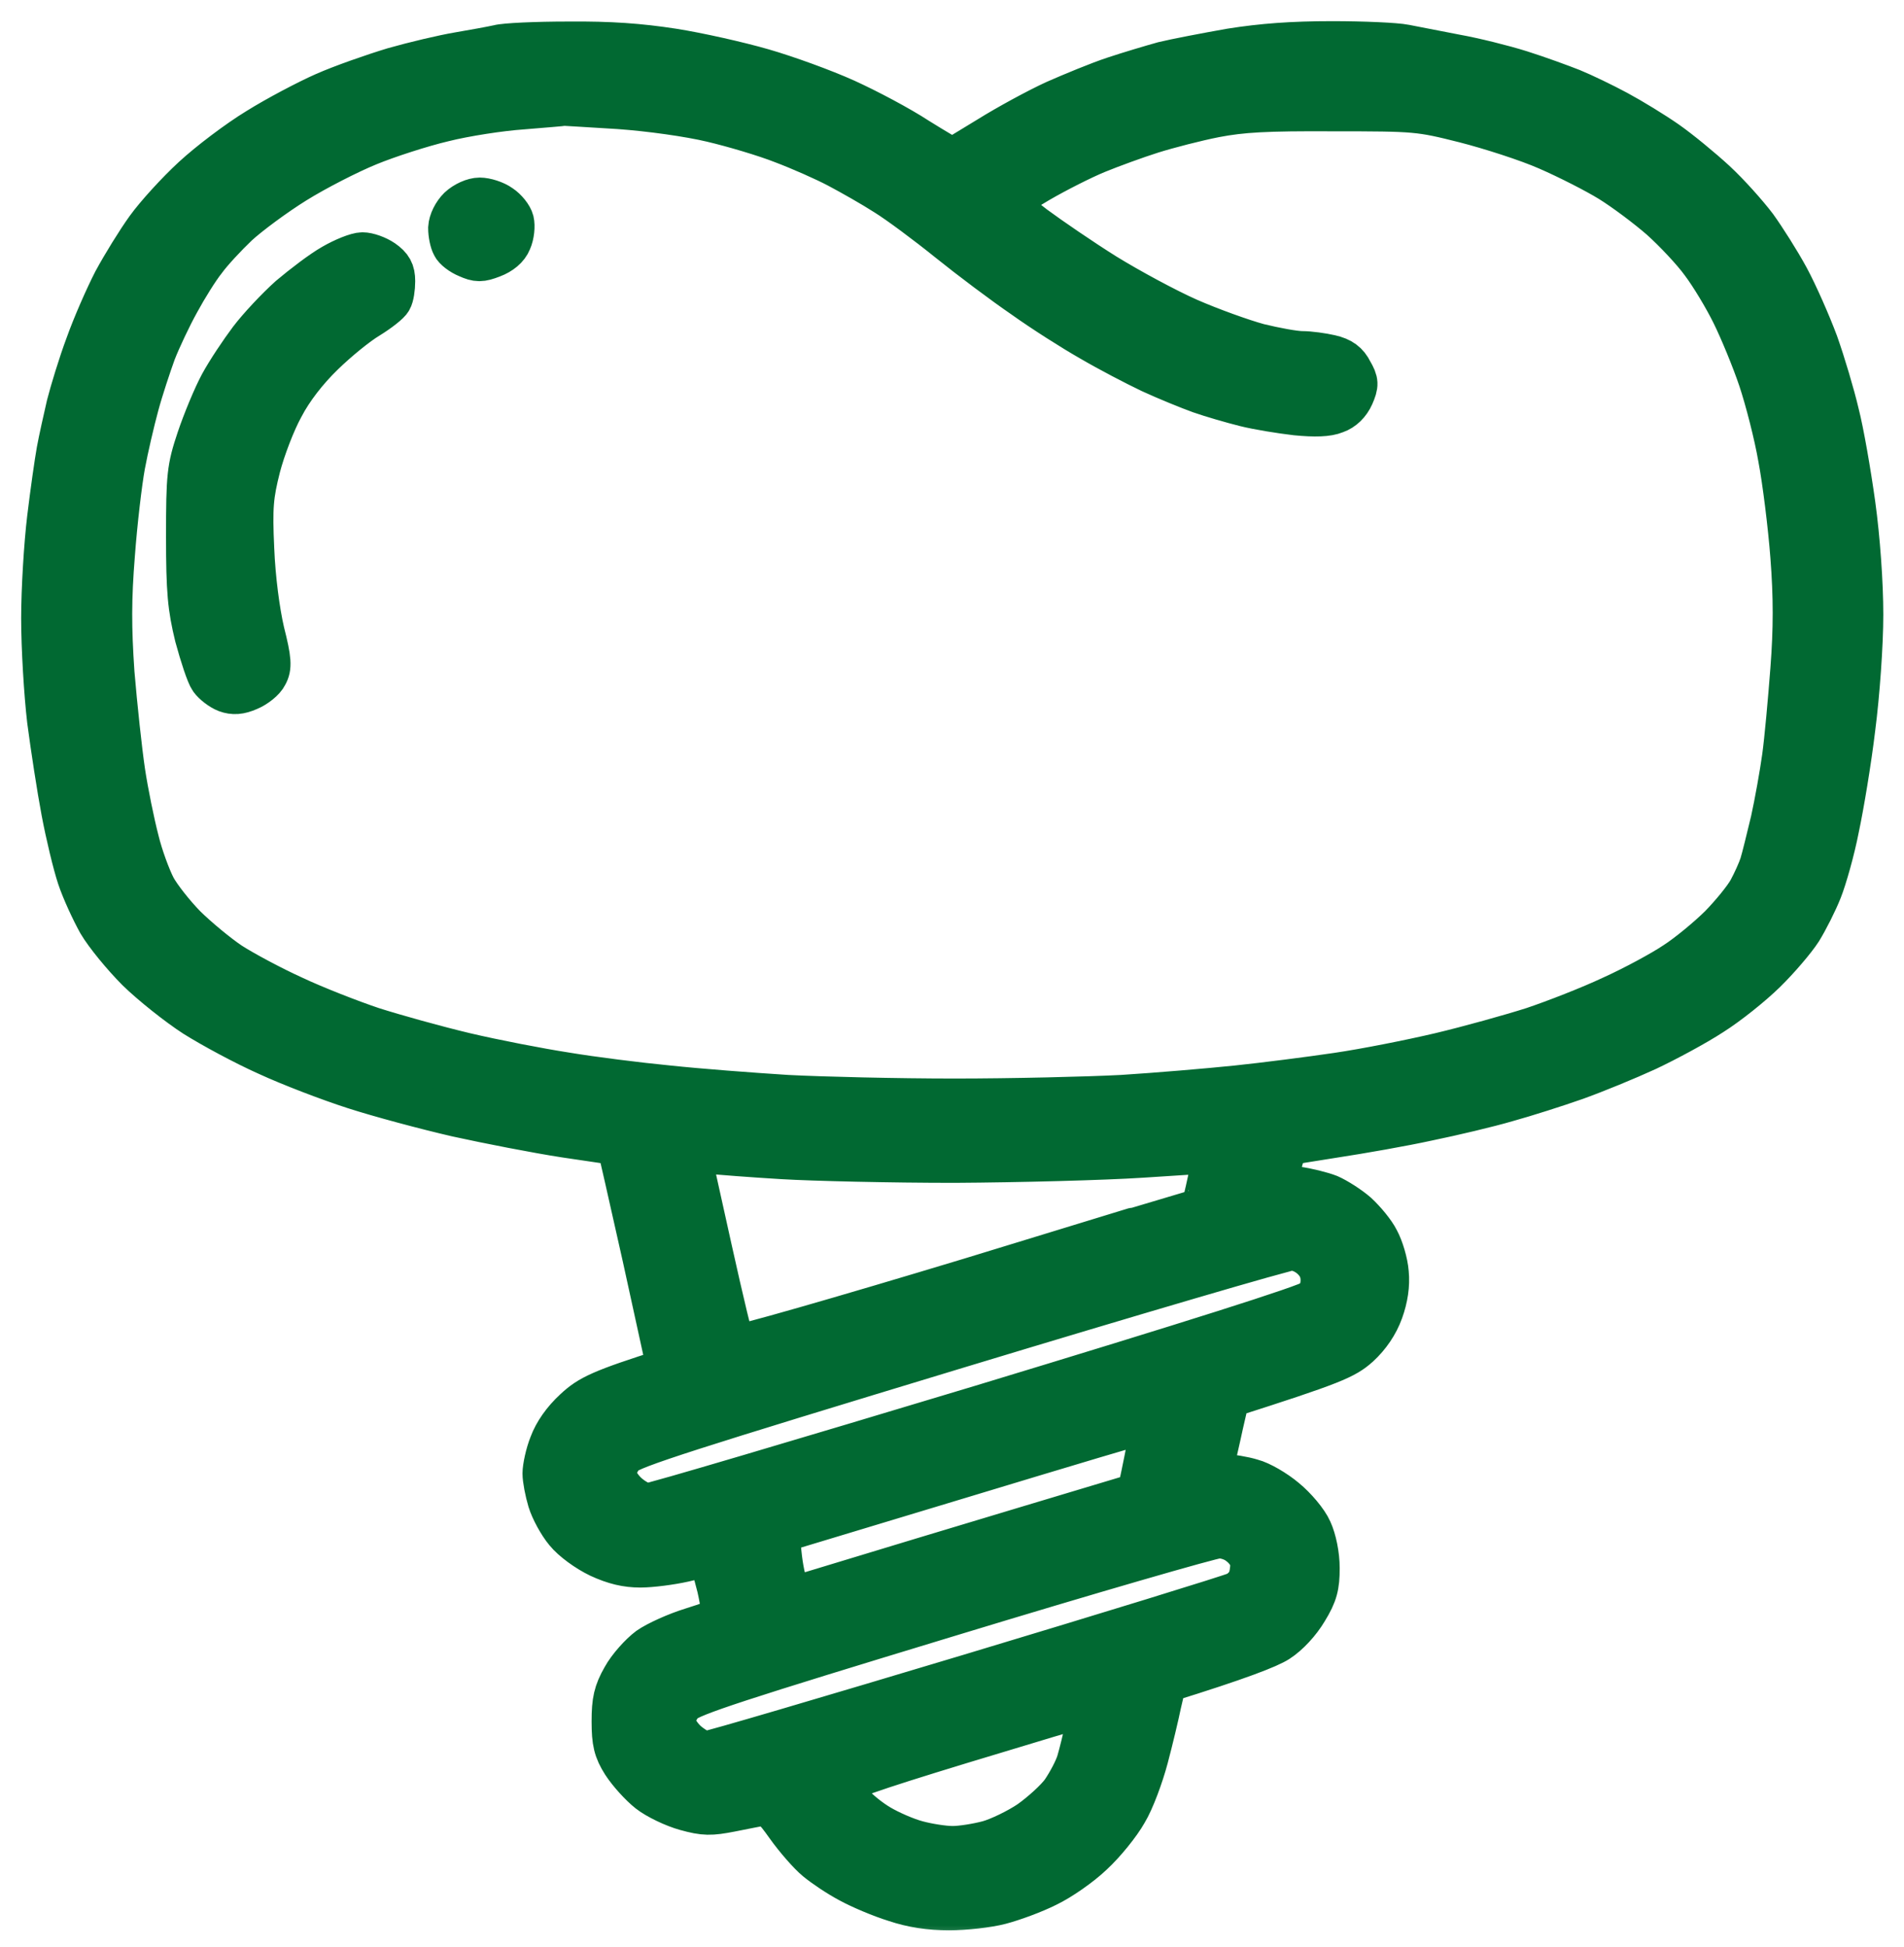 <svg xmlns="http://www.w3.org/2000/svg" width="45" height="46" viewBox="0 0 45 46" fill="none"><mask id="path-1-outside-1_49_357" maskUnits="userSpaceOnUse" x="0" y="0" width="45" height="46" fill="black"><rect fill="white" width="45" height="46"></rect><path fill-rule="evenodd" clip-rule="evenodd" d="M13.437 1.009C14.426 1 15.116 1.052 15.9 1.172C16.506 1.267 17.458 1.482 18.027 1.646C18.596 1.81 19.473 2.129 19.986 2.361C20.499 2.594 21.264 2.999 21.684 3.275C22.113 3.542 22.477 3.757 22.505 3.757C22.533 3.757 22.916 3.524 23.364 3.249C23.821 2.964 24.521 2.585 24.931 2.396C25.342 2.215 25.967 1.956 26.331 1.836C26.694 1.715 27.217 1.56 27.497 1.482C27.777 1.414 28.495 1.276 29.083 1.172C29.839 1.052 30.548 1 31.481 1C32.218 1 32.992 1.034 33.207 1.078C33.431 1.121 33.962 1.224 34.401 1.31C34.839 1.388 35.53 1.56 35.94 1.689C36.351 1.819 36.892 2.017 37.153 2.12C37.405 2.223 37.89 2.456 38.226 2.637C38.562 2.818 39.084 3.137 39.392 3.352C39.7 3.568 40.213 3.99 40.531 4.283C40.857 4.584 41.286 5.067 41.501 5.351C41.706 5.635 42.051 6.178 42.257 6.557C42.462 6.936 42.77 7.634 42.947 8.108C43.115 8.582 43.339 9.332 43.441 9.771C43.553 10.202 43.721 11.175 43.824 11.916C43.936 12.726 44.011 13.786 44.011 14.527C44.011 15.225 43.927 16.405 43.824 17.198C43.731 17.982 43.553 19.042 43.441 19.567C43.339 20.093 43.152 20.748 43.04 21.032C42.928 21.316 42.714 21.738 42.565 21.98C42.415 22.212 42.033 22.66 41.715 22.971C41.398 23.281 40.839 23.729 40.456 23.97C40.073 24.22 39.383 24.59 38.926 24.806C38.459 25.021 37.704 25.331 37.246 25.495C36.78 25.659 36.052 25.891 35.614 26.012C35.175 26.141 34.336 26.339 33.748 26.46C33.16 26.589 32.171 26.762 31.555 26.856C30.939 26.951 30.426 27.037 30.408 27.046C30.398 27.055 30.352 27.218 30.296 27.408C30.249 27.597 30.203 27.813 30.203 27.882C30.203 27.968 30.333 28.028 30.641 28.063C30.893 28.097 31.238 28.183 31.415 28.252C31.593 28.33 31.891 28.519 32.068 28.674C32.246 28.838 32.479 29.114 32.572 29.303C32.675 29.493 32.778 29.837 32.796 30.079C32.824 30.363 32.778 30.673 32.666 30.983C32.554 31.294 32.358 31.578 32.115 31.802C31.788 32.095 31.518 32.215 29.036 33.008L28.887 33.654C28.812 34.008 28.71 34.43 28.682 34.585C28.616 34.852 28.626 34.861 28.915 34.861C29.083 34.861 29.391 34.912 29.587 34.972C29.792 35.024 30.146 35.231 30.38 35.429C30.613 35.619 30.893 35.946 30.986 36.161C31.089 36.386 31.163 36.747 31.163 37.058C31.163 37.471 31.117 37.669 30.884 38.048C30.716 38.333 30.445 38.626 30.203 38.781C29.988 38.919 29.297 39.194 27.543 39.737L27.422 40.254C27.366 40.53 27.226 41.116 27.114 41.538C27.002 41.96 26.788 42.546 26.62 42.822C26.461 43.106 26.097 43.554 25.817 43.812C25.538 44.08 25.052 44.416 24.744 44.562C24.437 44.717 23.942 44.898 23.644 44.976C23.354 45.053 22.804 45.114 22.431 45.114C21.974 45.114 21.563 45.053 21.152 44.915C20.817 44.812 20.331 44.605 20.08 44.467C19.818 44.329 19.473 44.097 19.296 43.95C19.128 43.812 18.811 43.451 18.596 43.149C18.298 42.727 18.176 42.615 18.027 42.641C17.924 42.658 17.588 42.727 17.281 42.787C16.795 42.882 16.646 42.882 16.208 42.761C15.928 42.684 15.527 42.494 15.331 42.339C15.135 42.184 14.864 41.883 14.724 41.667C14.528 41.357 14.482 41.167 14.482 40.676C14.482 40.194 14.528 39.987 14.724 39.642C14.855 39.401 15.135 39.091 15.331 38.944C15.527 38.807 15.984 38.6 16.348 38.488C16.702 38.376 17.029 38.264 17.066 38.229C17.094 38.203 17.057 37.885 16.973 37.514C16.879 37.152 16.795 36.834 16.767 36.808C16.739 36.773 16.469 36.808 16.161 36.885C15.853 36.954 15.387 37.014 15.135 37.014C14.808 37.014 14.519 36.946 14.164 36.782C13.875 36.644 13.53 36.394 13.371 36.196C13.213 36.007 13.036 35.679 12.97 35.464C12.905 35.248 12.849 34.955 12.849 34.818C12.849 34.68 12.914 34.361 13.008 34.128C13.11 33.852 13.315 33.559 13.586 33.31C13.931 32.991 14.183 32.862 15.788 32.353L15.209 29.708C14.883 28.252 14.612 27.055 14.603 27.046C14.584 27.037 14.024 26.951 13.362 26.856C12.69 26.753 11.543 26.529 10.796 26.365C10.05 26.193 8.958 25.9 8.371 25.71C7.783 25.521 6.859 25.168 6.318 24.918C5.777 24.677 5.012 24.263 4.601 24.005C4.2 23.746 3.584 23.255 3.248 22.927C2.913 22.591 2.502 22.092 2.334 21.807C2.176 21.523 1.952 21.041 1.849 20.73C1.746 20.42 1.578 19.722 1.476 19.18C1.373 18.637 1.224 17.663 1.14 17.026C1.065 16.388 1 15.302 1 14.613C1 13.924 1.065 12.864 1.14 12.244C1.215 11.623 1.317 10.908 1.364 10.65C1.411 10.391 1.522 9.9 1.597 9.573C1.681 9.245 1.877 8.599 2.045 8.151C2.204 7.703 2.502 7.023 2.698 6.643C2.903 6.264 3.248 5.704 3.472 5.394C3.696 5.084 4.181 4.55 4.564 4.197C4.937 3.852 5.618 3.335 6.085 3.051C6.542 2.766 7.26 2.387 7.671 2.206C8.081 2.025 8.818 1.767 9.304 1.62C9.789 1.482 10.479 1.319 10.843 1.258C11.197 1.198 11.617 1.121 11.776 1.086C11.925 1.043 12.672 1.009 13.427 1.009H13.437ZM10.479 2.852C9.966 2.973 9.164 3.232 8.706 3.421C8.24 3.611 7.466 4.007 6.98 4.309C6.495 4.61 5.88 5.067 5.609 5.317C5.338 5.575 4.993 5.946 4.844 6.152C4.685 6.35 4.405 6.799 4.219 7.143C4.032 7.479 3.78 8.013 3.659 8.324C3.547 8.634 3.36 9.194 3.258 9.573C3.155 9.952 3.006 10.589 2.931 10.995C2.857 11.399 2.745 12.347 2.689 13.105C2.605 14.148 2.605 14.829 2.679 15.905C2.745 16.69 2.857 17.732 2.931 18.232C3.006 18.732 3.155 19.455 3.258 19.852C3.351 20.239 3.538 20.739 3.659 20.972C3.78 21.196 4.107 21.609 4.377 21.885C4.657 22.161 5.133 22.557 5.441 22.764C5.749 22.962 6.421 23.324 6.934 23.556C7.447 23.798 8.287 24.125 8.8 24.297C9.313 24.461 10.302 24.737 10.992 24.901C11.683 25.064 12.756 25.271 13.371 25.366C13.987 25.469 15.079 25.607 15.797 25.676C16.516 25.753 17.775 25.848 18.596 25.9C19.417 25.943 21.199 25.986 22.561 25.986C23.924 25.986 25.706 25.943 26.526 25.9C27.348 25.848 28.57 25.745 29.232 25.676C29.895 25.607 30.968 25.469 31.611 25.374C32.255 25.28 33.347 25.064 34.037 24.901C34.727 24.737 35.716 24.461 36.23 24.297C36.743 24.125 37.582 23.798 38.096 23.556C38.609 23.324 39.28 22.962 39.588 22.755C39.896 22.557 40.372 22.161 40.652 21.885C40.922 21.609 41.24 21.221 41.342 21.032C41.445 20.842 41.566 20.575 41.613 20.429C41.66 20.282 41.772 19.817 41.874 19.395C41.967 18.973 42.089 18.292 42.145 17.887C42.201 17.482 42.285 16.552 42.341 15.819C42.415 14.863 42.415 14.105 42.341 13.148C42.285 12.416 42.154 11.365 42.051 10.822C41.958 10.279 41.743 9.444 41.585 8.97C41.426 8.496 41.137 7.798 40.95 7.419C40.764 7.04 40.437 6.497 40.223 6.213C40.017 5.928 39.579 5.463 39.252 5.17C38.926 4.886 38.385 4.481 38.049 4.274C37.713 4.067 37.051 3.731 36.575 3.524C36.108 3.318 35.222 3.033 34.615 2.878C33.552 2.611 33.477 2.603 31.518 2.603C29.913 2.594 29.353 2.628 28.719 2.749C28.28 2.835 27.609 3.008 27.226 3.128C26.844 3.249 26.256 3.464 25.92 3.602C25.584 3.74 24.968 4.05 24.539 4.3C24.119 4.55 23.774 4.765 23.774 4.791C23.774 4.817 24.073 5.067 24.446 5.351C24.819 5.627 25.575 6.144 26.125 6.488C26.685 6.833 27.562 7.307 28.085 7.539C28.616 7.772 29.363 8.039 29.745 8.143C30.128 8.237 30.594 8.324 30.772 8.324C30.949 8.324 31.257 8.367 31.443 8.41C31.705 8.47 31.845 8.573 31.947 8.78C32.087 9.021 32.087 9.09 31.975 9.349C31.891 9.538 31.742 9.685 31.565 9.745C31.378 9.823 31.079 9.831 30.632 9.788C30.268 9.745 29.727 9.659 29.419 9.581C29.111 9.504 28.635 9.366 28.364 9.271C28.103 9.177 27.571 8.961 27.198 8.789C26.834 8.616 26.191 8.28 25.78 8.039C25.37 7.807 24.651 7.35 24.194 7.023C23.727 6.704 22.934 6.109 22.421 5.696C21.908 5.282 21.236 4.782 20.929 4.593C20.621 4.395 20.117 4.11 19.809 3.947C19.501 3.783 18.913 3.524 18.503 3.369C18.092 3.206 17.337 2.982 16.823 2.861C16.282 2.732 15.359 2.603 14.631 2.551C13.941 2.508 13.353 2.473 13.325 2.473C13.297 2.482 12.858 2.516 12.345 2.559C11.832 2.594 10.992 2.723 10.479 2.852ZM16.805 29.527C17.075 30.742 17.318 31.776 17.365 31.811C17.402 31.854 19.893 31.139 22.916 30.225C25.929 29.303 28.402 28.545 28.411 28.545C28.42 28.537 28.495 28.235 28.57 27.882C28.654 27.528 28.71 27.227 28.691 27.227C28.682 27.218 27.917 27.27 26.993 27.33C26.069 27.39 24.073 27.442 22.561 27.451C21.05 27.451 19.221 27.408 18.503 27.365C17.784 27.322 16.991 27.261 16.749 27.235C16.506 27.218 16.301 27.227 16.31 27.261C16.31 27.296 16.534 28.312 16.805 29.527ZM14.743 34.378C14.631 34.507 14.538 34.697 14.538 34.818C14.538 34.938 14.659 35.145 14.818 35.291C14.967 35.429 15.191 35.55 15.303 35.55C15.424 35.55 18.96 34.499 23.168 33.232C28.169 31.716 30.893 30.854 31.033 30.733C31.17 30.613 31.238 30.452 31.238 30.251C31.238 30.044 31.163 29.881 31.005 29.734C30.865 29.605 30.669 29.519 30.51 29.527C30.37 29.527 26.816 30.57 22.608 31.845C16.301 33.758 14.92 34.197 14.743 34.378ZM18.41 36.205C18.428 36.67 18.475 37.023 18.54 37.29L18.643 37.79C20.994 37.075 22.851 36.515 24.287 36.084L26.9 35.3C27.198 33.921 27.236 33.577 27.18 33.577C27.124 33.577 25.136 34.171 22.748 34.895L18.41 36.205ZM16.142 40.237C16.03 40.358 15.937 40.556 15.937 40.676C15.937 40.797 16.058 40.995 16.217 41.15C16.376 41.288 16.581 41.409 16.683 41.409C16.786 41.409 19.585 40.581 22.916 39.582C26.237 38.583 29.064 37.712 29.213 37.644C29.353 37.575 29.493 37.428 29.531 37.29C29.568 37.161 29.587 36.98 29.568 36.885C29.559 36.791 29.447 36.618 29.316 36.515C29.176 36.394 28.98 36.325 28.794 36.325C28.626 36.334 25.761 37.161 22.421 38.178C17.458 39.685 16.32 40.056 16.142 40.237ZM19.846 42.193C19.865 42.253 19.986 42.443 20.126 42.598C20.257 42.761 20.555 43.003 20.789 43.14C21.022 43.278 21.414 43.451 21.675 43.52C21.927 43.589 22.309 43.649 22.515 43.649C22.72 43.649 23.093 43.589 23.354 43.52C23.606 43.451 24.054 43.235 24.334 43.046C24.614 42.847 24.968 42.529 25.108 42.331C25.248 42.124 25.416 41.814 25.472 41.624C25.528 41.434 25.622 41.055 25.677 40.78C25.743 40.461 25.752 40.289 25.687 40.297C25.631 40.297 24.297 40.702 22.701 41.185C20.583 41.831 19.818 42.098 19.846 42.193ZM11.338 4.696C11.477 4.696 11.701 4.765 11.832 4.86C11.963 4.946 12.093 5.11 12.121 5.222C12.149 5.342 12.13 5.549 12.065 5.696C12 5.859 11.841 5.989 11.636 6.066C11.366 6.17 11.281 6.17 11.048 6.066C10.899 6.006 10.74 5.885 10.703 5.799C10.656 5.713 10.619 5.532 10.619 5.386C10.628 5.23 10.722 5.041 10.852 4.912C10.983 4.791 11.188 4.696 11.338 4.696ZM8.567 5.989C8.697 5.989 8.912 6.066 9.052 6.161C9.248 6.299 9.313 6.411 9.313 6.643C9.313 6.807 9.285 7.005 9.238 7.083C9.201 7.16 8.958 7.35 8.706 7.505C8.445 7.66 7.969 8.048 7.634 8.375C7.251 8.746 6.896 9.202 6.682 9.616C6.486 9.969 6.243 10.607 6.131 11.037C5.963 11.701 5.935 11.977 5.982 12.976C6.01 13.674 6.113 14.449 6.225 14.932C6.393 15.595 6.402 15.768 6.299 15.949C6.243 16.069 6.047 16.224 5.88 16.293C5.665 16.388 5.516 16.397 5.348 16.336C5.217 16.285 5.049 16.155 4.975 16.052C4.9 15.949 4.751 15.492 4.629 15.044C4.461 14.355 4.424 13.976 4.424 12.675C4.424 11.236 4.443 11.063 4.676 10.366C4.816 9.952 5.058 9.366 5.217 9.073C5.376 8.78 5.693 8.306 5.907 8.022C6.122 7.738 6.551 7.281 6.85 7.014C7.158 6.755 7.606 6.411 7.867 6.264C8.119 6.118 8.436 5.989 8.567 5.989Z"></path></mask><path fill-rule="evenodd" clip-rule="evenodd" d="M13.437 1.009C14.426 1 15.116 1.052 15.9 1.172C16.506 1.267 17.458 1.482 18.027 1.646C18.596 1.81 19.473 2.129 19.986 2.361C20.499 2.594 21.264 2.999 21.684 3.275C22.113 3.542 22.477 3.757 22.505 3.757C22.533 3.757 22.916 3.524 23.364 3.249C23.821 2.964 24.521 2.585 24.931 2.396C25.342 2.215 25.967 1.956 26.331 1.836C26.694 1.715 27.217 1.56 27.497 1.482C27.777 1.414 28.495 1.276 29.083 1.172C29.839 1.052 30.548 1 31.481 1C32.218 1 32.992 1.034 33.207 1.078C33.431 1.121 33.962 1.224 34.401 1.31C34.839 1.388 35.53 1.56 35.94 1.689C36.351 1.819 36.892 2.017 37.153 2.12C37.405 2.223 37.89 2.456 38.226 2.637C38.562 2.818 39.084 3.137 39.392 3.352C39.7 3.568 40.213 3.99 40.531 4.283C40.857 4.584 41.286 5.067 41.501 5.351C41.706 5.635 42.051 6.178 42.257 6.557C42.462 6.936 42.77 7.634 42.947 8.108C43.115 8.582 43.339 9.332 43.441 9.771C43.553 10.202 43.721 11.175 43.824 11.916C43.936 12.726 44.011 13.786 44.011 14.527C44.011 15.225 43.927 16.405 43.824 17.198C43.731 17.982 43.553 19.042 43.441 19.567C43.339 20.093 43.152 20.748 43.04 21.032C42.928 21.316 42.714 21.738 42.565 21.98C42.415 22.212 42.033 22.66 41.715 22.971C41.398 23.281 40.839 23.729 40.456 23.97C40.073 24.22 39.383 24.59 38.926 24.806C38.459 25.021 37.704 25.331 37.246 25.495C36.78 25.659 36.052 25.891 35.614 26.012C35.175 26.141 34.336 26.339 33.748 26.46C33.16 26.589 32.171 26.762 31.555 26.856C30.939 26.951 30.426 27.037 30.408 27.046C30.398 27.055 30.352 27.218 30.296 27.408C30.249 27.597 30.203 27.813 30.203 27.882C30.203 27.968 30.333 28.028 30.641 28.063C30.893 28.097 31.238 28.183 31.415 28.252C31.593 28.33 31.891 28.519 32.068 28.674C32.246 28.838 32.479 29.114 32.572 29.303C32.675 29.493 32.778 29.837 32.796 30.079C32.824 30.363 32.778 30.673 32.666 30.983C32.554 31.294 32.358 31.578 32.115 31.802C31.788 32.095 31.518 32.215 29.036 33.008L28.887 33.654C28.812 34.008 28.71 34.43 28.682 34.585C28.616 34.852 28.626 34.861 28.915 34.861C29.083 34.861 29.391 34.912 29.587 34.972C29.792 35.024 30.146 35.231 30.38 35.429C30.613 35.619 30.893 35.946 30.986 36.161C31.089 36.386 31.163 36.747 31.163 37.058C31.163 37.471 31.117 37.669 30.884 38.048C30.716 38.333 30.445 38.626 30.203 38.781C29.988 38.919 29.297 39.194 27.543 39.737L27.422 40.254C27.366 40.53 27.226 41.116 27.114 41.538C27.002 41.96 26.788 42.546 26.62 42.822C26.461 43.106 26.097 43.554 25.817 43.812C25.538 44.08 25.052 44.416 24.744 44.562C24.437 44.717 23.942 44.898 23.644 44.976C23.354 45.053 22.804 45.114 22.431 45.114C21.974 45.114 21.563 45.053 21.152 44.915C20.817 44.812 20.331 44.605 20.08 44.467C19.818 44.329 19.473 44.097 19.296 43.95C19.128 43.812 18.811 43.451 18.596 43.149C18.298 42.727 18.176 42.615 18.027 42.641C17.924 42.658 17.588 42.727 17.281 42.787C16.795 42.882 16.646 42.882 16.208 42.761C15.928 42.684 15.527 42.494 15.331 42.339C15.135 42.184 14.864 41.883 14.724 41.667C14.528 41.357 14.482 41.167 14.482 40.676C14.482 40.194 14.528 39.987 14.724 39.642C14.855 39.401 15.135 39.091 15.331 38.944C15.527 38.807 15.984 38.6 16.348 38.488C16.702 38.376 17.029 38.264 17.066 38.229C17.094 38.203 17.057 37.885 16.973 37.514C16.879 37.152 16.795 36.834 16.767 36.808C16.739 36.773 16.469 36.808 16.161 36.885C15.853 36.954 15.387 37.014 15.135 37.014C14.808 37.014 14.519 36.946 14.164 36.782C13.875 36.644 13.53 36.394 13.371 36.196C13.213 36.007 13.036 35.679 12.97 35.464C12.905 35.248 12.849 34.955 12.849 34.818C12.849 34.68 12.914 34.361 13.008 34.128C13.11 33.852 13.315 33.559 13.586 33.31C13.931 32.991 14.183 32.862 15.788 32.353L15.209 29.708C14.883 28.252 14.612 27.055 14.603 27.046C14.584 27.037 14.024 26.951 13.362 26.856C12.69 26.753 11.543 26.529 10.796 26.365C10.05 26.193 8.958 25.9 8.371 25.71C7.783 25.521 6.859 25.168 6.318 24.918C5.777 24.677 5.012 24.263 4.601 24.005C4.2 23.746 3.584 23.255 3.248 22.927C2.913 22.591 2.502 22.092 2.334 21.807C2.176 21.523 1.952 21.041 1.849 20.73C1.746 20.42 1.578 19.722 1.476 19.18C1.373 18.637 1.224 17.663 1.14 17.026C1.065 16.388 1 15.302 1 14.613C1 13.924 1.065 12.864 1.14 12.244C1.215 11.623 1.317 10.908 1.364 10.65C1.411 10.391 1.522 9.9 1.597 9.573C1.681 9.245 1.877 8.599 2.045 8.151C2.204 7.703 2.502 7.023 2.698 6.643C2.903 6.264 3.248 5.704 3.472 5.394C3.696 5.084 4.181 4.55 4.564 4.197C4.937 3.852 5.618 3.335 6.085 3.051C6.542 2.766 7.26 2.387 7.671 2.206C8.081 2.025 8.818 1.767 9.304 1.62C9.789 1.482 10.479 1.319 10.843 1.258C11.197 1.198 11.617 1.121 11.776 1.086C11.925 1.043 12.672 1.009 13.427 1.009H13.437ZM10.479 2.852C9.966 2.973 9.164 3.232 8.706 3.421C8.24 3.611 7.466 4.007 6.98 4.309C6.495 4.61 5.88 5.067 5.609 5.317C5.338 5.575 4.993 5.946 4.844 6.152C4.685 6.35 4.405 6.799 4.219 7.143C4.032 7.479 3.78 8.013 3.659 8.324C3.547 8.634 3.36 9.194 3.258 9.573C3.155 9.952 3.006 10.589 2.931 10.995C2.857 11.399 2.745 12.347 2.689 13.105C2.605 14.148 2.605 14.829 2.679 15.905C2.745 16.69 2.857 17.732 2.931 18.232C3.006 18.732 3.155 19.455 3.258 19.852C3.351 20.239 3.538 20.739 3.659 20.972C3.78 21.196 4.107 21.609 4.377 21.885C4.657 22.161 5.133 22.557 5.441 22.764C5.749 22.962 6.421 23.324 6.934 23.556C7.447 23.798 8.287 24.125 8.8 24.297C9.313 24.461 10.302 24.737 10.992 24.901C11.683 25.064 12.756 25.271 13.371 25.366C13.987 25.469 15.079 25.607 15.797 25.676C16.516 25.753 17.775 25.848 18.596 25.9C19.417 25.943 21.199 25.986 22.561 25.986C23.924 25.986 25.706 25.943 26.526 25.9C27.348 25.848 28.57 25.745 29.232 25.676C29.895 25.607 30.968 25.469 31.611 25.374C32.255 25.28 33.347 25.064 34.037 24.901C34.727 24.737 35.716 24.461 36.23 24.297C36.743 24.125 37.582 23.798 38.096 23.556C38.609 23.324 39.28 22.962 39.588 22.755C39.896 22.557 40.372 22.161 40.652 21.885C40.922 21.609 41.24 21.221 41.342 21.032C41.445 20.842 41.566 20.575 41.613 20.429C41.66 20.282 41.772 19.817 41.874 19.395C41.967 18.973 42.089 18.292 42.145 17.887C42.201 17.482 42.285 16.552 42.341 15.819C42.415 14.863 42.415 14.105 42.341 13.148C42.285 12.416 42.154 11.365 42.051 10.822C41.958 10.279 41.743 9.444 41.585 8.97C41.426 8.496 41.137 7.798 40.95 7.419C40.764 7.04 40.437 6.497 40.223 6.213C40.017 5.928 39.579 5.463 39.252 5.17C38.926 4.886 38.385 4.481 38.049 4.274C37.713 4.067 37.051 3.731 36.575 3.524C36.108 3.318 35.222 3.033 34.615 2.878C33.552 2.611 33.477 2.603 31.518 2.603C29.913 2.594 29.353 2.628 28.719 2.749C28.28 2.835 27.609 3.008 27.226 3.128C26.844 3.249 26.256 3.464 25.92 3.602C25.584 3.74 24.968 4.05 24.539 4.3C24.119 4.55 23.774 4.765 23.774 4.791C23.774 4.817 24.073 5.067 24.446 5.351C24.819 5.627 25.575 6.144 26.125 6.488C26.685 6.833 27.562 7.307 28.085 7.539C28.616 7.772 29.363 8.039 29.745 8.143C30.128 8.237 30.594 8.324 30.772 8.324C30.949 8.324 31.257 8.367 31.443 8.41C31.705 8.47 31.845 8.573 31.947 8.78C32.087 9.021 32.087 9.09 31.975 9.349C31.891 9.538 31.742 9.685 31.565 9.745C31.378 9.823 31.079 9.831 30.632 9.788C30.268 9.745 29.727 9.659 29.419 9.581C29.111 9.504 28.635 9.366 28.364 9.271C28.103 9.177 27.571 8.961 27.198 8.789C26.834 8.616 26.191 8.28 25.78 8.039C25.37 7.807 24.651 7.35 24.194 7.023C23.727 6.704 22.934 6.109 22.421 5.696C21.908 5.282 21.236 4.782 20.929 4.593C20.621 4.395 20.117 4.11 19.809 3.947C19.501 3.783 18.913 3.524 18.503 3.369C18.092 3.206 17.337 2.982 16.823 2.861C16.282 2.732 15.359 2.603 14.631 2.551C13.941 2.508 13.353 2.473 13.325 2.473C13.297 2.482 12.858 2.516 12.345 2.559C11.832 2.594 10.992 2.723 10.479 2.852ZM16.805 29.527C17.075 30.742 17.318 31.776 17.365 31.811C17.402 31.854 19.893 31.139 22.916 30.225C25.929 29.303 28.402 28.545 28.411 28.545C28.42 28.537 28.495 28.235 28.57 27.882C28.654 27.528 28.71 27.227 28.691 27.227C28.682 27.218 27.917 27.27 26.993 27.33C26.069 27.39 24.073 27.442 22.561 27.451C21.05 27.451 19.221 27.408 18.503 27.365C17.784 27.322 16.991 27.261 16.749 27.235C16.506 27.218 16.301 27.227 16.31 27.261C16.31 27.296 16.534 28.312 16.805 29.527ZM14.743 34.378C14.631 34.507 14.538 34.697 14.538 34.818C14.538 34.938 14.659 35.145 14.818 35.291C14.967 35.429 15.191 35.55 15.303 35.55C15.424 35.55 18.96 34.499 23.168 33.232C28.169 31.716 30.893 30.854 31.033 30.733C31.17 30.613 31.238 30.452 31.238 30.251C31.238 30.044 31.163 29.881 31.005 29.734C30.865 29.605 30.669 29.519 30.51 29.527C30.37 29.527 26.816 30.57 22.608 31.845C16.301 33.758 14.92 34.197 14.743 34.378ZM18.41 36.205C18.428 36.67 18.475 37.023 18.54 37.29L18.643 37.79C20.994 37.075 22.851 36.515 24.287 36.084L26.9 35.3C27.198 33.921 27.236 33.577 27.18 33.577C27.124 33.577 25.136 34.171 22.748 34.895L18.41 36.205ZM16.142 40.237C16.03 40.358 15.937 40.556 15.937 40.676C15.937 40.797 16.058 40.995 16.217 41.15C16.376 41.288 16.581 41.409 16.683 41.409C16.786 41.409 19.585 40.581 22.916 39.582C26.237 38.583 29.064 37.712 29.213 37.644C29.353 37.575 29.493 37.428 29.531 37.29C29.568 37.161 29.587 36.98 29.568 36.885C29.559 36.791 29.447 36.618 29.316 36.515C29.176 36.394 28.98 36.325 28.794 36.325C28.626 36.334 25.761 37.161 22.421 38.178C17.458 39.685 16.32 40.056 16.142 40.237ZM19.846 42.193C19.865 42.253 19.986 42.443 20.126 42.598C20.257 42.761 20.555 43.003 20.789 43.14C21.022 43.278 21.414 43.451 21.675 43.52C21.927 43.589 22.309 43.649 22.515 43.649C22.72 43.649 23.093 43.589 23.354 43.52C23.606 43.451 24.054 43.235 24.334 43.046C24.614 42.847 24.968 42.529 25.108 42.331C25.248 42.124 25.416 41.814 25.472 41.624C25.528 41.434 25.622 41.055 25.677 40.78C25.743 40.461 25.752 40.289 25.687 40.297C25.631 40.297 24.297 40.702 22.701 41.185C20.583 41.831 19.818 42.098 19.846 42.193ZM11.338 4.696C11.477 4.696 11.701 4.765 11.832 4.86C11.963 4.946 12.093 5.11 12.121 5.222C12.149 5.342 12.13 5.549 12.065 5.696C12 5.859 11.841 5.989 11.636 6.066C11.366 6.17 11.281 6.17 11.048 6.066C10.899 6.006 10.74 5.885 10.703 5.799C10.656 5.713 10.619 5.532 10.619 5.386C10.628 5.23 10.722 5.041 10.852 4.912C10.983 4.791 11.188 4.696 11.338 4.696ZM8.567 5.989C8.697 5.989 8.912 6.066 9.052 6.161C9.248 6.299 9.313 6.411 9.313 6.643C9.313 6.807 9.285 7.005 9.238 7.083C9.201 7.16 8.958 7.35 8.706 7.505C8.445 7.66 7.969 8.048 7.634 8.375C7.251 8.746 6.896 9.202 6.682 9.616C6.486 9.969 6.243 10.607 6.131 11.037C5.963 11.701 5.935 11.977 5.982 12.976C6.01 13.674 6.113 14.449 6.225 14.932C6.393 15.595 6.402 15.768 6.299 15.949C6.243 16.069 6.047 16.224 5.88 16.293C5.665 16.388 5.516 16.397 5.348 16.336C5.217 16.285 5.049 16.155 4.975 16.052C4.9 15.949 4.751 15.492 4.629 15.044C4.461 14.355 4.424 13.976 4.424 12.675C4.424 11.236 4.443 11.063 4.676 10.366C4.816 9.952 5.058 9.366 5.217 9.073C5.376 8.78 5.693 8.306 5.907 8.022C6.122 7.738 6.551 7.281 6.85 7.014C7.158 6.755 7.606 6.411 7.867 6.264C8.119 6.118 8.436 5.989 8.567 5.989Z" fill="#016932"></path><path fill-rule="evenodd" clip-rule="evenodd" d="M13.437 1.009C14.426 1 15.116 1.052 15.9 1.172C16.506 1.267 17.458 1.482 18.027 1.646C18.596 1.81 19.473 2.129 19.986 2.361C20.499 2.594 21.264 2.999 21.684 3.275C22.113 3.542 22.477 3.757 22.505 3.757C22.533 3.757 22.916 3.524 23.364 3.249C23.821 2.964 24.521 2.585 24.931 2.396C25.342 2.215 25.967 1.956 26.331 1.836C26.694 1.715 27.217 1.56 27.497 1.482C27.777 1.414 28.495 1.276 29.083 1.172C29.839 1.052 30.548 1 31.481 1C32.218 1 32.992 1.034 33.207 1.078C33.431 1.121 33.962 1.224 34.401 1.31C34.839 1.388 35.53 1.56 35.94 1.689C36.351 1.819 36.892 2.017 37.153 2.12C37.405 2.223 37.89 2.456 38.226 2.637C38.562 2.818 39.084 3.137 39.392 3.352C39.7 3.568 40.213 3.99 40.531 4.283C40.857 4.584 41.286 5.067 41.501 5.351C41.706 5.635 42.051 6.178 42.257 6.557C42.462 6.936 42.77 7.634 42.947 8.108C43.115 8.582 43.339 9.332 43.441 9.771C43.553 10.202 43.721 11.175 43.824 11.916C43.936 12.726 44.011 13.786 44.011 14.527C44.011 15.225 43.927 16.405 43.824 17.198C43.731 17.982 43.553 19.042 43.441 19.567C43.339 20.093 43.152 20.748 43.04 21.032C42.928 21.316 42.714 21.738 42.565 21.98C42.415 22.212 42.033 22.66 41.715 22.971C41.398 23.281 40.839 23.729 40.456 23.97C40.073 24.22 39.383 24.59 38.926 24.806C38.459 25.021 37.704 25.331 37.246 25.495C36.78 25.659 36.052 25.891 35.614 26.012C35.175 26.141 34.336 26.339 33.748 26.46C33.16 26.589 32.171 26.762 31.555 26.856C30.939 26.951 30.426 27.037 30.408 27.046C30.398 27.055 30.352 27.218 30.296 27.408C30.249 27.597 30.203 27.813 30.203 27.882C30.203 27.968 30.333 28.028 30.641 28.063C30.893 28.097 31.238 28.183 31.415 28.252C31.593 28.33 31.891 28.519 32.068 28.674C32.246 28.838 32.479 29.114 32.572 29.303C32.675 29.493 32.778 29.837 32.796 30.079C32.824 30.363 32.778 30.673 32.666 30.983C32.554 31.294 32.358 31.578 32.115 31.802C31.788 32.095 31.518 32.215 29.036 33.008L28.887 33.654C28.812 34.008 28.71 34.43 28.682 34.585C28.616 34.852 28.626 34.861 28.915 34.861C29.083 34.861 29.391 34.912 29.587 34.972C29.792 35.024 30.146 35.231 30.38 35.429C30.613 35.619 30.893 35.946 30.986 36.161C31.089 36.386 31.163 36.747 31.163 37.058C31.163 37.471 31.117 37.669 30.884 38.048C30.716 38.333 30.445 38.626 30.203 38.781C29.988 38.919 29.297 39.194 27.543 39.737L27.422 40.254C27.366 40.53 27.226 41.116 27.114 41.538C27.002 41.96 26.788 42.546 26.62 42.822C26.461 43.106 26.097 43.554 25.817 43.812C25.538 44.08 25.052 44.416 24.744 44.562C24.437 44.717 23.942 44.898 23.644 44.976C23.354 45.053 22.804 45.114 22.431 45.114C21.974 45.114 21.563 45.053 21.152 44.915C20.817 44.812 20.331 44.605 20.08 44.467C19.818 44.329 19.473 44.097 19.296 43.95C19.128 43.812 18.811 43.451 18.596 43.149C18.298 42.727 18.176 42.615 18.027 42.641C17.924 42.658 17.588 42.727 17.281 42.787C16.795 42.882 16.646 42.882 16.208 42.761C15.928 42.684 15.527 42.494 15.331 42.339C15.135 42.184 14.864 41.883 14.724 41.667C14.528 41.357 14.482 41.167 14.482 40.676C14.482 40.194 14.528 39.987 14.724 39.642C14.855 39.401 15.135 39.091 15.331 38.944C15.527 38.807 15.984 38.6 16.348 38.488C16.702 38.376 17.029 38.264 17.066 38.229C17.094 38.203 17.057 37.885 16.973 37.514C16.879 37.152 16.795 36.834 16.767 36.808C16.739 36.773 16.469 36.808 16.161 36.885C15.853 36.954 15.387 37.014 15.135 37.014C14.808 37.014 14.519 36.946 14.164 36.782C13.875 36.644 13.53 36.394 13.371 36.196C13.213 36.007 13.036 35.679 12.97 35.464C12.905 35.248 12.849 34.955 12.849 34.818C12.849 34.68 12.914 34.361 13.008 34.128C13.11 33.852 13.315 33.559 13.586 33.31C13.931 32.991 14.183 32.862 15.788 32.353L15.209 29.708C14.883 28.252 14.612 27.055 14.603 27.046C14.584 27.037 14.024 26.951 13.362 26.856C12.69 26.753 11.543 26.529 10.796 26.365C10.05 26.193 8.958 25.9 8.371 25.71C7.783 25.521 6.859 25.168 6.318 24.918C5.777 24.677 5.012 24.263 4.601 24.005C4.2 23.746 3.584 23.255 3.248 22.927C2.913 22.591 2.502 22.092 2.334 21.807C2.176 21.523 1.952 21.041 1.849 20.73C1.746 20.42 1.578 19.722 1.476 19.18C1.373 18.637 1.224 17.663 1.14 17.026C1.065 16.388 1 15.302 1 14.613C1 13.924 1.065 12.864 1.14 12.244C1.215 11.623 1.317 10.908 1.364 10.65C1.411 10.391 1.522 9.9 1.597 9.573C1.681 9.245 1.877 8.599 2.045 8.151C2.204 7.703 2.502 7.023 2.698 6.643C2.903 6.264 3.248 5.704 3.472 5.394C3.696 5.084 4.181 4.55 4.564 4.197C4.937 3.852 5.618 3.335 6.085 3.051C6.542 2.766 7.26 2.387 7.671 2.206C8.081 2.025 8.818 1.767 9.304 1.62C9.789 1.482 10.479 1.319 10.843 1.258C11.197 1.198 11.617 1.121 11.776 1.086C11.925 1.043 12.672 1.009 13.427 1.009H13.437ZM10.479 2.852C9.966 2.973 9.164 3.232 8.706 3.421C8.24 3.611 7.466 4.007 6.98 4.309C6.495 4.61 5.88 5.067 5.609 5.317C5.338 5.575 4.993 5.946 4.844 6.152C4.685 6.35 4.405 6.799 4.219 7.143C4.032 7.479 3.78 8.013 3.659 8.324C3.547 8.634 3.36 9.194 3.258 9.573C3.155 9.952 3.006 10.589 2.931 10.995C2.857 11.399 2.745 12.347 2.689 13.105C2.605 14.148 2.605 14.829 2.679 15.905C2.745 16.69 2.857 17.732 2.931 18.232C3.006 18.732 3.155 19.455 3.258 19.852C3.351 20.239 3.538 20.739 3.659 20.972C3.78 21.196 4.107 21.609 4.377 21.885C4.657 22.161 5.133 22.557 5.441 22.764C5.749 22.962 6.421 23.324 6.934 23.556C7.447 23.798 8.287 24.125 8.8 24.297C9.313 24.461 10.302 24.737 10.992 24.901C11.683 25.064 12.756 25.271 13.371 25.366C13.987 25.469 15.079 25.607 15.797 25.676C16.516 25.753 17.775 25.848 18.596 25.9C19.417 25.943 21.199 25.986 22.561 25.986C23.924 25.986 25.706 25.943 26.526 25.9C27.348 25.848 28.57 25.745 29.232 25.676C29.895 25.607 30.968 25.469 31.611 25.374C32.255 25.28 33.347 25.064 34.037 24.901C34.727 24.737 35.716 24.461 36.23 24.297C36.743 24.125 37.582 23.798 38.096 23.556C38.609 23.324 39.28 22.962 39.588 22.755C39.896 22.557 40.372 22.161 40.652 21.885C40.922 21.609 41.24 21.221 41.342 21.032C41.445 20.842 41.566 20.575 41.613 20.429C41.66 20.282 41.772 19.817 41.874 19.395C41.967 18.973 42.089 18.292 42.145 17.887C42.201 17.482 42.285 16.552 42.341 15.819C42.415 14.863 42.415 14.105 42.341 13.148C42.285 12.416 42.154 11.365 42.051 10.822C41.958 10.279 41.743 9.444 41.585 8.97C41.426 8.496 41.137 7.798 40.95 7.419C40.764 7.04 40.437 6.497 40.223 6.213C40.017 5.928 39.579 5.463 39.252 5.17C38.926 4.886 38.385 4.481 38.049 4.274C37.713 4.067 37.051 3.731 36.575 3.524C36.108 3.318 35.222 3.033 34.615 2.878C33.552 2.611 33.477 2.603 31.518 2.603C29.913 2.594 29.353 2.628 28.719 2.749C28.28 2.835 27.609 3.008 27.226 3.128C26.844 3.249 26.256 3.464 25.92 3.602C25.584 3.74 24.968 4.05 24.539 4.3C24.119 4.55 23.774 4.765 23.774 4.791C23.774 4.817 24.073 5.067 24.446 5.351C24.819 5.627 25.575 6.144 26.125 6.488C26.685 6.833 27.562 7.307 28.085 7.539C28.616 7.772 29.363 8.039 29.745 8.143C30.128 8.237 30.594 8.324 30.772 8.324C30.949 8.324 31.257 8.367 31.443 8.41C31.705 8.47 31.845 8.573 31.947 8.78C32.087 9.021 32.087 9.09 31.975 9.349C31.891 9.538 31.742 9.685 31.565 9.745C31.378 9.823 31.079 9.831 30.632 9.788C30.268 9.745 29.727 9.659 29.419 9.581C29.111 9.504 28.635 9.366 28.364 9.271C28.103 9.177 27.571 8.961 27.198 8.789C26.834 8.616 26.191 8.28 25.78 8.039C25.37 7.807 24.651 7.35 24.194 7.023C23.727 6.704 22.934 6.109 22.421 5.696C21.908 5.282 21.236 4.782 20.929 4.593C20.621 4.395 20.117 4.11 19.809 3.947C19.501 3.783 18.913 3.524 18.503 3.369C18.092 3.206 17.337 2.982 16.823 2.861C16.282 2.732 15.359 2.603 14.631 2.551C13.941 2.508 13.353 2.473 13.325 2.473C13.297 2.482 12.858 2.516 12.345 2.559C11.832 2.594 10.992 2.723 10.479 2.852ZM16.805 29.527C17.075 30.742 17.318 31.776 17.365 31.811C17.402 31.854 19.893 31.139 22.916 30.225C25.929 29.303 28.402 28.545 28.411 28.545C28.42 28.537 28.495 28.235 28.57 27.882C28.654 27.528 28.71 27.227 28.691 27.227C28.682 27.218 27.917 27.27 26.993 27.33C26.069 27.39 24.073 27.442 22.561 27.451C21.05 27.451 19.221 27.408 18.503 27.365C17.784 27.322 16.991 27.261 16.749 27.235C16.506 27.218 16.301 27.227 16.31 27.261C16.31 27.296 16.534 28.312 16.805 29.527ZM14.743 34.378C14.631 34.507 14.538 34.697 14.538 34.818C14.538 34.938 14.659 35.145 14.818 35.291C14.967 35.429 15.191 35.55 15.303 35.55C15.424 35.55 18.96 34.499 23.168 33.232C28.169 31.716 30.893 30.854 31.033 30.733C31.17 30.613 31.238 30.452 31.238 30.251C31.238 30.044 31.163 29.881 31.005 29.734C30.865 29.605 30.669 29.519 30.51 29.527C30.37 29.527 26.816 30.57 22.608 31.845C16.301 33.758 14.92 34.197 14.743 34.378ZM18.41 36.205C18.428 36.67 18.475 37.023 18.54 37.29L18.643 37.79C20.994 37.075 22.851 36.515 24.287 36.084L26.9 35.3C27.198 33.921 27.236 33.577 27.18 33.577C27.124 33.577 25.136 34.171 22.748 34.895L18.41 36.205ZM16.142 40.237C16.03 40.358 15.937 40.556 15.937 40.676C15.937 40.797 16.058 40.995 16.217 41.15C16.376 41.288 16.581 41.409 16.683 41.409C16.786 41.409 19.585 40.581 22.916 39.582C26.237 38.583 29.064 37.712 29.213 37.644C29.353 37.575 29.493 37.428 29.531 37.29C29.568 37.161 29.587 36.98 29.568 36.885C29.559 36.791 29.447 36.618 29.316 36.515C29.176 36.394 28.98 36.325 28.794 36.325C28.626 36.334 25.761 37.161 22.421 38.178C17.458 39.685 16.32 40.056 16.142 40.237ZM19.846 42.193C19.865 42.253 19.986 42.443 20.126 42.598C20.257 42.761 20.555 43.003 20.789 43.14C21.022 43.278 21.414 43.451 21.675 43.52C21.927 43.589 22.309 43.649 22.515 43.649C22.72 43.649 23.093 43.589 23.354 43.52C23.606 43.451 24.054 43.235 24.334 43.046C24.614 42.847 24.968 42.529 25.108 42.331C25.248 42.124 25.416 41.814 25.472 41.624C25.528 41.434 25.622 41.055 25.677 40.78C25.743 40.461 25.752 40.289 25.687 40.297C25.631 40.297 24.297 40.702 22.701 41.185C20.583 41.831 19.818 42.098 19.846 42.193ZM11.338 4.696C11.477 4.696 11.701 4.765 11.832 4.86C11.963 4.946 12.093 5.11 12.121 5.222C12.149 5.342 12.13 5.549 12.065 5.696C12 5.859 11.841 5.989 11.636 6.066C11.366 6.17 11.281 6.17 11.048 6.066C10.899 6.006 10.74 5.885 10.703 5.799C10.656 5.713 10.619 5.532 10.619 5.386C10.628 5.23 10.722 5.041 10.852 4.912C10.983 4.791 11.188 4.696 11.338 4.696ZM8.567 5.989C8.697 5.989 8.912 6.066 9.052 6.161C9.248 6.299 9.313 6.411 9.313 6.643C9.313 6.807 9.285 7.005 9.238 7.083C9.201 7.16 8.958 7.35 8.706 7.505C8.445 7.66 7.969 8.048 7.634 8.375C7.251 8.746 6.896 9.202 6.682 9.616C6.486 9.969 6.243 10.607 6.131 11.037C5.963 11.701 5.935 11.977 5.982 12.976C6.01 13.674 6.113 14.449 6.225 14.932C6.393 15.595 6.402 15.768 6.299 15.949C6.243 16.069 6.047 16.224 5.88 16.293C5.665 16.388 5.516 16.397 5.348 16.336C5.217 16.285 5.049 16.155 4.975 16.052C4.9 15.949 4.751 15.492 4.629 15.044C4.461 14.355 4.424 13.976 4.424 12.675C4.424 11.236 4.443 11.063 4.676 10.366C4.816 9.952 5.058 9.366 5.217 9.073C5.376 8.78 5.693 8.306 5.907 8.022C6.122 7.738 6.551 7.281 6.85 7.014C7.158 6.755 7.606 6.411 7.867 6.264C8.119 6.118 8.436 5.989 8.567 5.989Z" stroke="#016932" mask="url(#path-1-outside-1_49_357)"></path></svg>